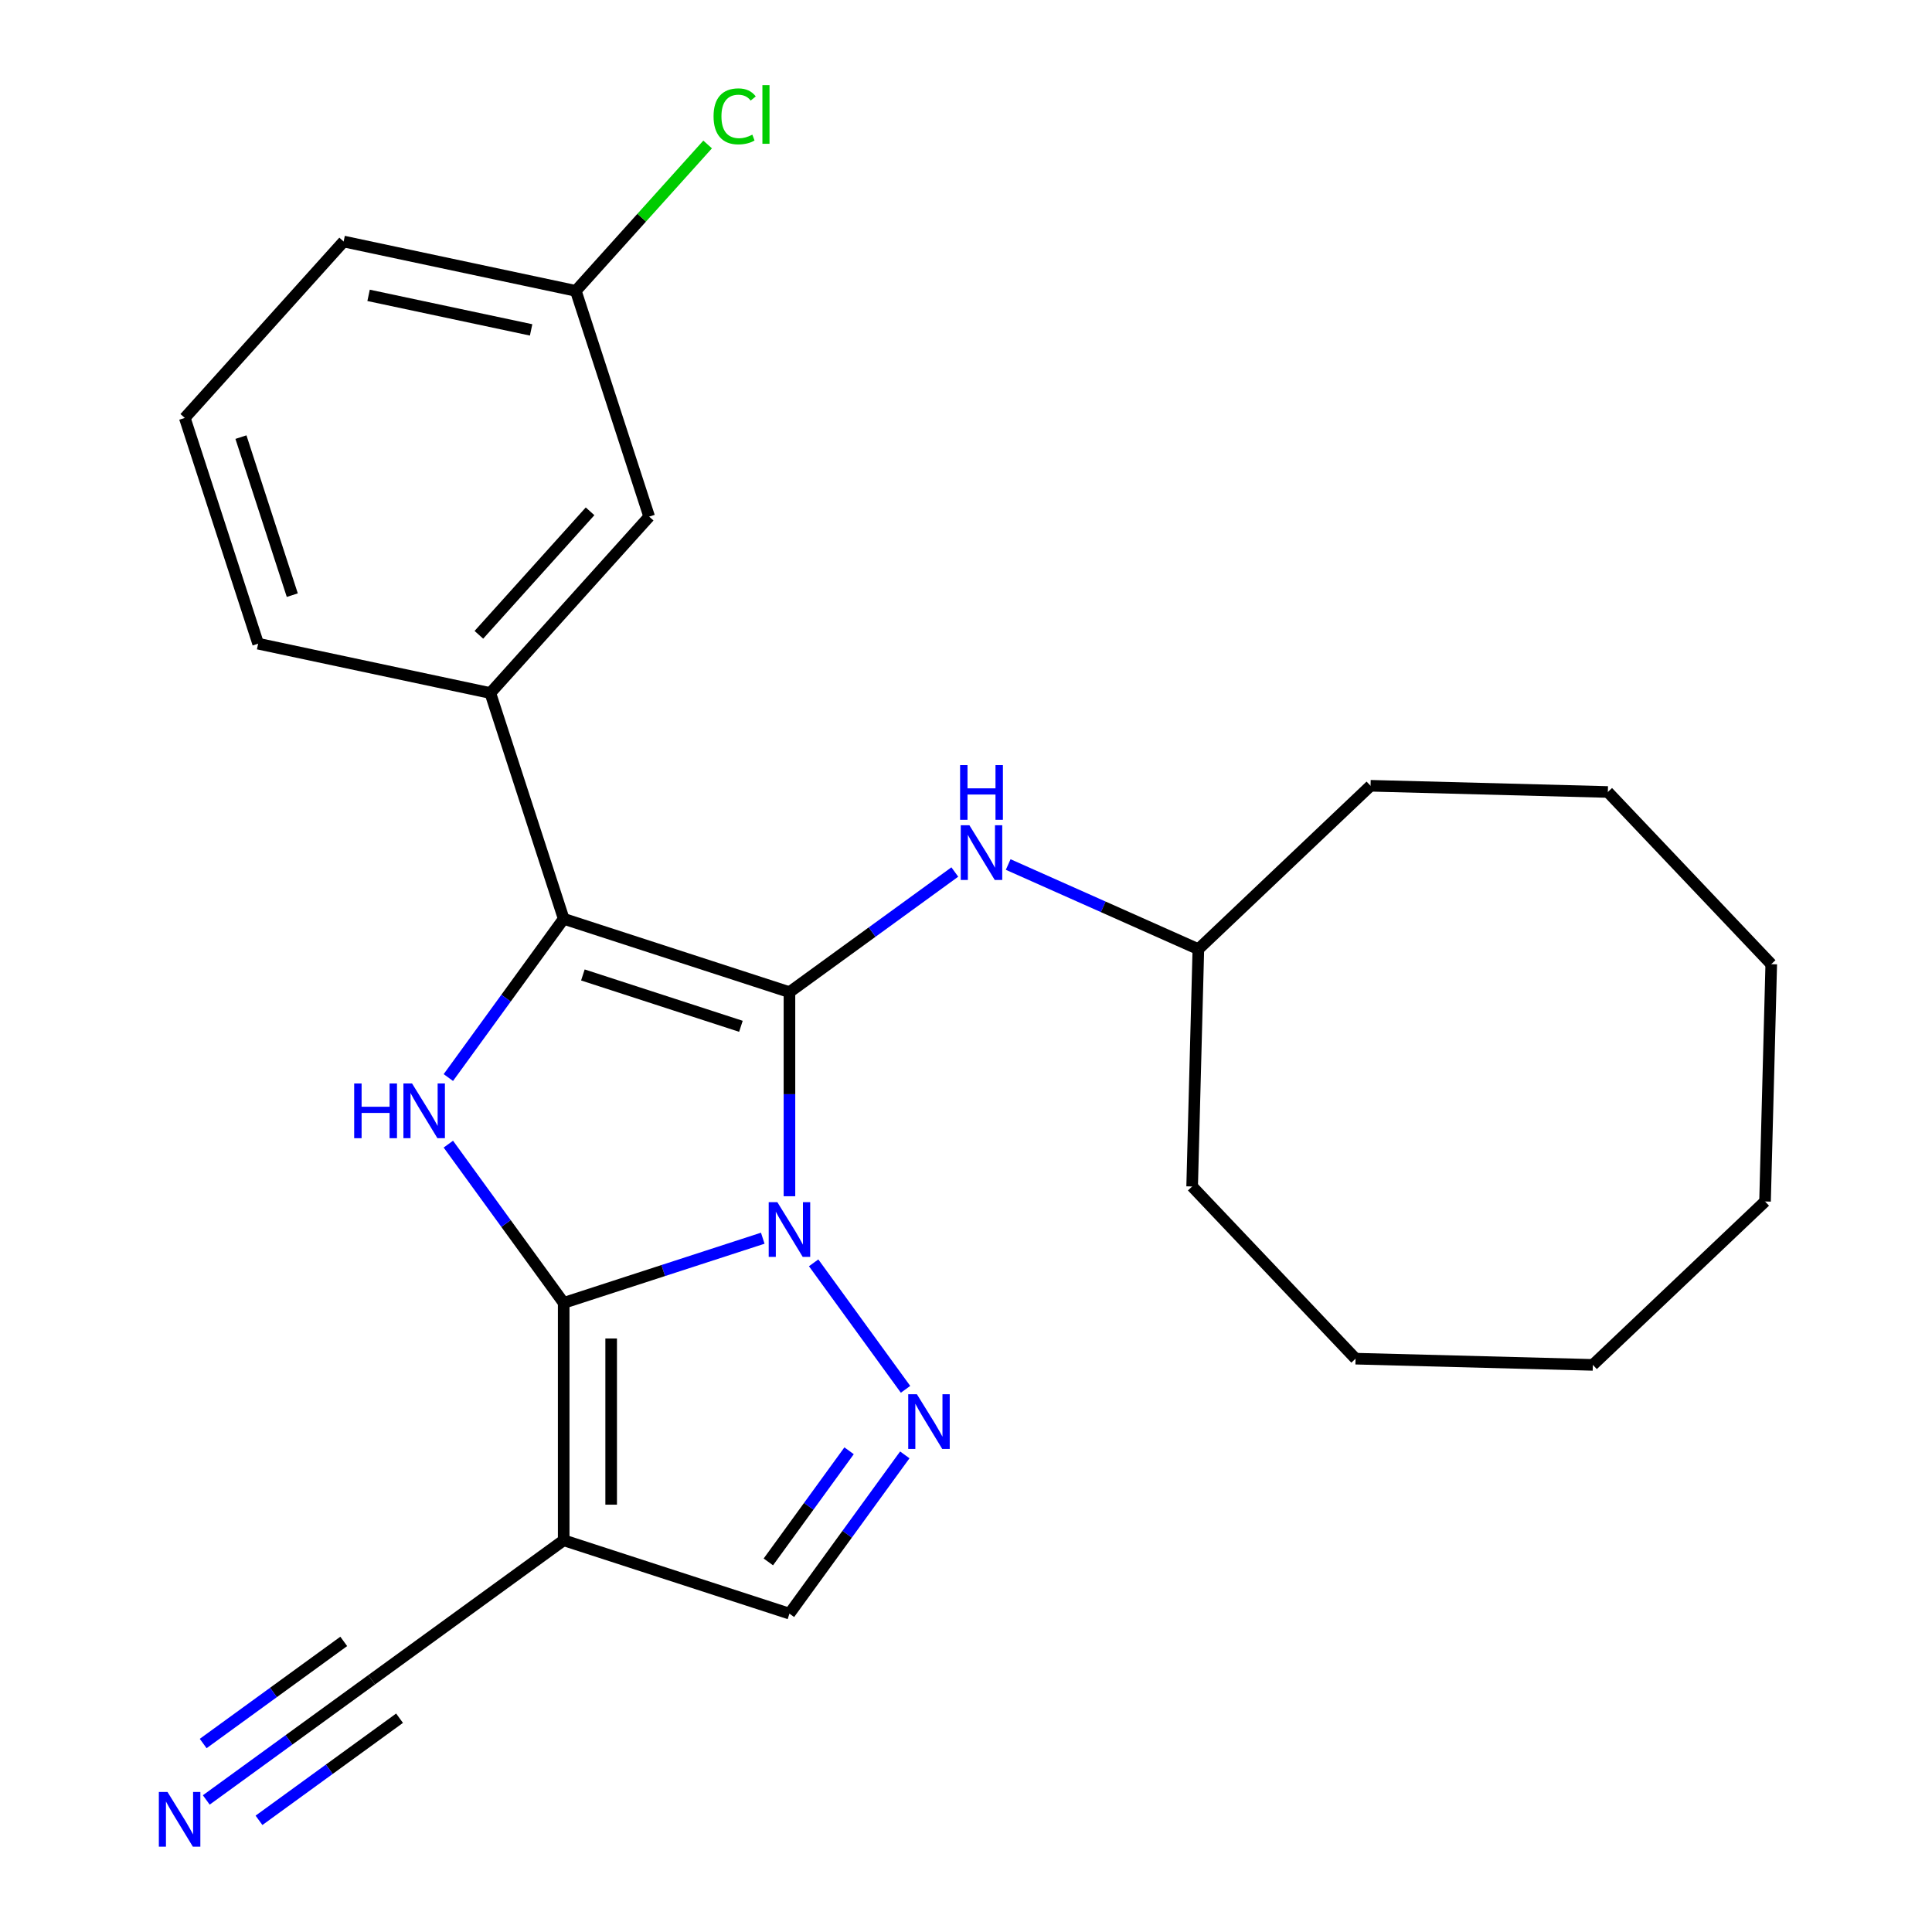 <?xml version='1.0' encoding='iso-8859-1'?>
<svg version='1.1' baseProfile='full'
              xmlns='http://www.w3.org/2000/svg'
                      xmlns:rdkit='http://www.rdkit.org/xml'
                      xmlns:xlink='http://www.w3.org/1999/xlink'
                  xml:space='preserve'
width='1000px' height='1000px' viewBox='0 0 1000 1000'>
<!-- END OF HEADER -->
<rect style='opacity:1.0;fill:#FFFFFF;stroke:none' width='1000' height='1000' x='0' y='0'> </rect>
<path class='bond-0' d='M 408.619,619.175 L 408.619,566.357' style='fill:none;fill-rule:evenodd;stroke:#0000FF;stroke-width:6px;stroke-linecap:butt;stroke-linejoin:miter;stroke-opacity:1' />
<path class='bond-0' d='M 408.619,566.357 L 408.619,513.538' style='fill:none;fill-rule:evenodd;stroke:#000000;stroke-width:6px;stroke-linecap:butt;stroke-linejoin:miter;stroke-opacity:1' />
<path class='bond-1' d='M 394.807,640.894 L 343.286,657.635' style='fill:none;fill-rule:evenodd;stroke:#0000FF;stroke-width:6px;stroke-linecap:butt;stroke-linejoin:miter;stroke-opacity:1' />
<path class='bond-1' d='M 343.286,657.635 L 291.765,674.375' style='fill:none;fill-rule:evenodd;stroke:#000000;stroke-width:6px;stroke-linecap:butt;stroke-linejoin:miter;stroke-opacity:1' />
<path class='bond-4' d='M 421.139,653.638 L 468.707,719.11' style='fill:none;fill-rule:evenodd;stroke:#0000FF;stroke-width:6px;stroke-linecap:butt;stroke-linejoin:miter;stroke-opacity:1' />
<path class='bond-2' d='M 408.619,513.538 L 291.765,475.57' style='fill:none;fill-rule:evenodd;stroke:#000000;stroke-width:6px;stroke-linecap:butt;stroke-linejoin:miter;stroke-opacity:1' />
<path class='bond-2' d='M 383.497,531.214 L 301.699,504.636' style='fill:none;fill-rule:evenodd;stroke:#000000;stroke-width:6px;stroke-linecap:butt;stroke-linejoin:miter;stroke-opacity:1' />
<path class='bond-6' d='M 408.619,513.538 L 451.415,482.446' style='fill:none;fill-rule:evenodd;stroke:#000000;stroke-width:6px;stroke-linecap:butt;stroke-linejoin:miter;stroke-opacity:1' />
<path class='bond-6' d='M 451.415,482.446 L 494.21,451.353' style='fill:none;fill-rule:evenodd;stroke:#0000FF;stroke-width:6px;stroke-linecap:butt;stroke-linejoin:miter;stroke-opacity:1' />
<path class='bond-3' d='M 291.765,674.375 L 261.914,633.29' style='fill:none;fill-rule:evenodd;stroke:#000000;stroke-width:6px;stroke-linecap:butt;stroke-linejoin:miter;stroke-opacity:1' />
<path class='bond-3' d='M 261.914,633.29 L 232.064,592.204' style='fill:none;fill-rule:evenodd;stroke:#0000FF;stroke-width:6px;stroke-linecap:butt;stroke-linejoin:miter;stroke-opacity:1' />
<path class='bond-5' d='M 291.765,674.375 L 291.765,797.243' style='fill:none;fill-rule:evenodd;stroke:#000000;stroke-width:6px;stroke-linecap:butt;stroke-linejoin:miter;stroke-opacity:1' />
<path class='bond-5' d='M 316.338,692.805 L 316.338,778.813' style='fill:none;fill-rule:evenodd;stroke:#000000;stroke-width:6px;stroke-linecap:butt;stroke-linejoin:miter;stroke-opacity:1' />
<path class='bond-8' d='M 291.765,475.57 L 253.796,358.715' style='fill:none;fill-rule:evenodd;stroke:#000000;stroke-width:6px;stroke-linecap:butt;stroke-linejoin:miter;stroke-opacity:1' />
<path class='bond-26' d='M 291.765,475.57 L 261.914,516.655' style='fill:none;fill-rule:evenodd;stroke:#000000;stroke-width:6px;stroke-linecap:butt;stroke-linejoin:miter;stroke-opacity:1' />
<path class='bond-26' d='M 261.914,516.655 L 232.064,557.741' style='fill:none;fill-rule:evenodd;stroke:#0000FF;stroke-width:6px;stroke-linecap:butt;stroke-linejoin:miter;stroke-opacity:1' />
<path class='bond-7' d='M 468.32,753.041 L 438.469,794.126' style='fill:none;fill-rule:evenodd;stroke:#0000FF;stroke-width:6px;stroke-linecap:butt;stroke-linejoin:miter;stroke-opacity:1' />
<path class='bond-7' d='M 438.469,794.126 L 408.619,835.212' style='fill:none;fill-rule:evenodd;stroke:#000000;stroke-width:6px;stroke-linecap:butt;stroke-linejoin:miter;stroke-opacity:1' />
<path class='bond-7' d='M 439.484,750.922 L 418.589,779.682' style='fill:none;fill-rule:evenodd;stroke:#0000FF;stroke-width:6px;stroke-linecap:butt;stroke-linejoin:miter;stroke-opacity:1' />
<path class='bond-7' d='M 418.589,779.682 L 397.694,808.442' style='fill:none;fill-rule:evenodd;stroke:#000000;stroke-width:6px;stroke-linecap:butt;stroke-linejoin:miter;stroke-opacity:1' />
<path class='bond-9' d='M 291.765,797.243 L 192.362,869.463' style='fill:none;fill-rule:evenodd;stroke:#000000;stroke-width:6px;stroke-linecap:butt;stroke-linejoin:miter;stroke-opacity:1' />
<path class='bond-25' d='M 291.765,797.243 L 408.619,835.212' style='fill:none;fill-rule:evenodd;stroke:#000000;stroke-width:6px;stroke-linecap:butt;stroke-linejoin:miter;stroke-opacity:1' />
<path class='bond-13' d='M 521.833,447.468 L 571.05,469.38' style='fill:none;fill-rule:evenodd;stroke:#0000FF;stroke-width:6px;stroke-linecap:butt;stroke-linejoin:miter;stroke-opacity:1' />
<path class='bond-13' d='M 571.05,469.38 L 620.267,491.293' style='fill:none;fill-rule:evenodd;stroke:#000000;stroke-width:6px;stroke-linecap:butt;stroke-linejoin:miter;stroke-opacity:1' />
<path class='bond-11' d='M 253.796,358.715 L 336.011,267.407' style='fill:none;fill-rule:evenodd;stroke:#000000;stroke-width:6px;stroke-linecap:butt;stroke-linejoin:miter;stroke-opacity:1' />
<path class='bond-11' d='M 247.867,328.576 L 305.417,264.66' style='fill:none;fill-rule:evenodd;stroke:#000000;stroke-width:6px;stroke-linecap:butt;stroke-linejoin:miter;stroke-opacity:1' />
<path class='bond-15' d='M 253.796,358.715 L 133.613,333.17' style='fill:none;fill-rule:evenodd;stroke:#000000;stroke-width:6px;stroke-linecap:butt;stroke-linejoin:miter;stroke-opacity:1' />
<path class='bond-10' d='M 192.362,869.463 L 149.567,900.556' style='fill:none;fill-rule:evenodd;stroke:#000000;stroke-width:6px;stroke-linecap:butt;stroke-linejoin:miter;stroke-opacity:1' />
<path class='bond-10' d='M 149.567,900.556 L 106.771,931.649' style='fill:none;fill-rule:evenodd;stroke:#0000FF;stroke-width:6px;stroke-linecap:butt;stroke-linejoin:miter;stroke-opacity:1' />
<path class='bond-10' d='M 177.918,849.583 L 141.542,876.012' style='fill:none;fill-rule:evenodd;stroke:#000000;stroke-width:6px;stroke-linecap:butt;stroke-linejoin:miter;stroke-opacity:1' />
<path class='bond-10' d='M 141.542,876.012 L 105.166,902.44' style='fill:none;fill-rule:evenodd;stroke:#0000FF;stroke-width:6px;stroke-linecap:butt;stroke-linejoin:miter;stroke-opacity:1' />
<path class='bond-10' d='M 206.806,889.344 L 170.43,915.773' style='fill:none;fill-rule:evenodd;stroke:#000000;stroke-width:6px;stroke-linecap:butt;stroke-linejoin:miter;stroke-opacity:1' />
<path class='bond-10' d='M 170.43,915.773 L 134.054,942.201' style='fill:none;fill-rule:evenodd;stroke:#0000FF;stroke-width:6px;stroke-linecap:butt;stroke-linejoin:miter;stroke-opacity:1' />
<path class='bond-12' d='M 336.011,267.407 L 298.043,150.552' style='fill:none;fill-rule:evenodd;stroke:#000000;stroke-width:6px;stroke-linecap:butt;stroke-linejoin:miter;stroke-opacity:1' />
<path class='bond-14' d='M 298.043,150.552 L 332.154,112.667' style='fill:none;fill-rule:evenodd;stroke:#000000;stroke-width:6px;stroke-linecap:butt;stroke-linejoin:miter;stroke-opacity:1' />
<path class='bond-14' d='M 332.154,112.667 L 366.266,74.782' style='fill:none;fill-rule:evenodd;stroke:#00CC00;stroke-width:6px;stroke-linecap:butt;stroke-linejoin:miter;stroke-opacity:1' />
<path class='bond-27' d='M 298.043,150.552 L 177.859,125.006' style='fill:none;fill-rule:evenodd;stroke:#000000;stroke-width:6px;stroke-linecap:butt;stroke-linejoin:miter;stroke-opacity:1' />
<path class='bond-27' d='M 274.906,170.757 L 190.778,152.875' style='fill:none;fill-rule:evenodd;stroke:#000000;stroke-width:6px;stroke-linecap:butt;stroke-linejoin:miter;stroke-opacity:1' />
<path class='bond-18' d='M 620.267,491.293 L 617.051,614.119' style='fill:none;fill-rule:evenodd;stroke:#000000;stroke-width:6px;stroke-linecap:butt;stroke-linejoin:miter;stroke-opacity:1' />
<path class='bond-19' d='M 620.267,491.293 L 709.393,406.716' style='fill:none;fill-rule:evenodd;stroke:#000000;stroke-width:6px;stroke-linecap:butt;stroke-linejoin:miter;stroke-opacity:1' />
<path class='bond-16' d='M 133.613,333.17 L 95.645,216.315' style='fill:none;fill-rule:evenodd;stroke:#000000;stroke-width:6px;stroke-linecap:butt;stroke-linejoin:miter;stroke-opacity:1' />
<path class='bond-16' d='M 151.289,308.048 L 124.711,226.25' style='fill:none;fill-rule:evenodd;stroke:#000000;stroke-width:6px;stroke-linecap:butt;stroke-linejoin:miter;stroke-opacity:1' />
<path class='bond-17' d='M 95.645,216.315 L 177.859,125.006' style='fill:none;fill-rule:evenodd;stroke:#000000;stroke-width:6px;stroke-linecap:butt;stroke-linejoin:miter;stroke-opacity:1' />
<path class='bond-20' d='M 617.051,614.119 L 701.628,703.245' style='fill:none;fill-rule:evenodd;stroke:#000000;stroke-width:6px;stroke-linecap:butt;stroke-linejoin:miter;stroke-opacity:1' />
<path class='bond-21' d='M 709.393,406.716 L 832.219,409.933' style='fill:none;fill-rule:evenodd;stroke:#000000;stroke-width:6px;stroke-linecap:butt;stroke-linejoin:miter;stroke-opacity:1' />
<path class='bond-22' d='M 701.628,703.245 L 824.454,706.461' style='fill:none;fill-rule:evenodd;stroke:#000000;stroke-width:6px;stroke-linecap:butt;stroke-linejoin:miter;stroke-opacity:1' />
<path class='bond-24' d='M 832.219,409.933 L 916.796,499.058' style='fill:none;fill-rule:evenodd;stroke:#000000;stroke-width:6px;stroke-linecap:butt;stroke-linejoin:miter;stroke-opacity:1' />
<path class='bond-28' d='M 824.454,706.461 L 913.58,621.884' style='fill:none;fill-rule:evenodd;stroke:#000000;stroke-width:6px;stroke-linecap:butt;stroke-linejoin:miter;stroke-opacity:1' />
<path class='bond-23' d='M 913.58,621.884 L 916.796,499.058' style='fill:none;fill-rule:evenodd;stroke:#000000;stroke-width:6px;stroke-linecap:butt;stroke-linejoin:miter;stroke-opacity:1' />
<path  class='atom-0' d='M 402.359 622.247
L 411.639 637.247
Q 412.559 638.727, 414.039 641.407
Q 415.519 644.087, 415.599 644.247
L 415.599 622.247
L 419.359 622.247
L 419.359 650.567
L 415.479 650.567
L 405.519 634.167
Q 404.359 632.247, 403.119 630.047
Q 401.919 627.847, 401.559 627.167
L 401.559 650.567
L 397.879 650.567
L 397.879 622.247
L 402.359 622.247
' fill='#0000FF'/>
<path  class='atom-4' d='M 183.324 560.813
L 187.164 560.813
L 187.164 572.853
L 201.644 572.853
L 201.644 560.813
L 205.484 560.813
L 205.484 589.133
L 201.644 589.133
L 201.644 576.053
L 187.164 576.053
L 187.164 589.133
L 183.324 589.133
L 183.324 560.813
' fill='#0000FF'/>
<path  class='atom-4' d='M 213.284 560.813
L 222.564 575.813
Q 223.484 577.293, 224.964 579.973
Q 226.444 582.653, 226.524 582.813
L 226.524 560.813
L 230.284 560.813
L 230.284 589.133
L 226.404 589.133
L 216.444 572.733
Q 215.284 570.813, 214.044 568.613
Q 212.844 566.413, 212.484 565.733
L 212.484 589.133
L 208.804 589.133
L 208.804 560.813
L 213.284 560.813
' fill='#0000FF'/>
<path  class='atom-5' d='M 474.579 721.649
L 483.859 736.649
Q 484.779 738.129, 486.259 740.809
Q 487.739 743.489, 487.819 743.649
L 487.819 721.649
L 491.579 721.649
L 491.579 749.969
L 487.699 749.969
L 477.739 733.569
Q 476.579 731.649, 475.339 729.449
Q 474.139 727.249, 473.779 726.569
L 473.779 749.969
L 470.099 749.969
L 470.099 721.649
L 474.579 721.649
' fill='#0000FF'/>
<path  class='atom-7' d='M 501.762 427.158
L 511.042 442.158
Q 511.962 443.638, 513.442 446.318
Q 514.922 448.998, 515.002 449.158
L 515.002 427.158
L 518.762 427.158
L 518.762 455.478
L 514.882 455.478
L 504.922 439.078
Q 503.762 437.158, 502.522 434.958
Q 501.322 432.758, 500.962 432.078
L 500.962 455.478
L 497.282 455.478
L 497.282 427.158
L 501.762 427.158
' fill='#0000FF'/>
<path  class='atom-7' d='M 496.942 396.006
L 500.782 396.006
L 500.782 408.046
L 515.262 408.046
L 515.262 396.006
L 519.102 396.006
L 519.102 424.326
L 515.262 424.326
L 515.262 411.246
L 500.782 411.246
L 500.782 424.326
L 496.942 424.326
L 496.942 396.006
' fill='#0000FF'/>
<path  class='atom-11' d='M 86.7 927.523
L 95.98 942.523
Q 96.9 944.003, 98.38 946.683
Q 99.86 949.363, 99.94 949.523
L 99.94 927.523
L 103.7 927.523
L 103.7 955.843
L 99.82 955.843
L 89.86 939.443
Q 88.7 937.523, 87.46 935.323
Q 86.26 933.123, 85.9 932.443
L 85.9 955.843
L 82.22 955.843
L 82.22 927.523
L 86.7 927.523
' fill='#0000FF'/>
<path  class='atom-15' d='M 369.338 60.223
Q 369.338 53.183, 372.618 49.503
Q 375.938 45.783, 382.218 45.783
Q 388.058 45.783, 391.178 49.903
L 388.538 52.063
Q 386.258 49.063, 382.218 49.063
Q 377.938 49.063, 375.658 51.943
Q 373.418 54.783, 373.418 60.223
Q 373.418 65.823, 375.738 68.703
Q 378.098 71.583, 382.658 71.583
Q 385.778 71.583, 389.418 69.703
L 390.538 72.703
Q 389.058 73.663, 386.818 74.223
Q 384.578 74.783, 382.098 74.783
Q 375.938 74.783, 372.618 71.023
Q 369.338 67.263, 369.338 60.223
' fill='#00CC00'/>
<path  class='atom-15' d='M 394.618 44.063
L 398.298 44.063
L 398.298 74.423
L 394.618 74.423
L 394.618 44.063
' fill='#00CC00'/>
</svg>
